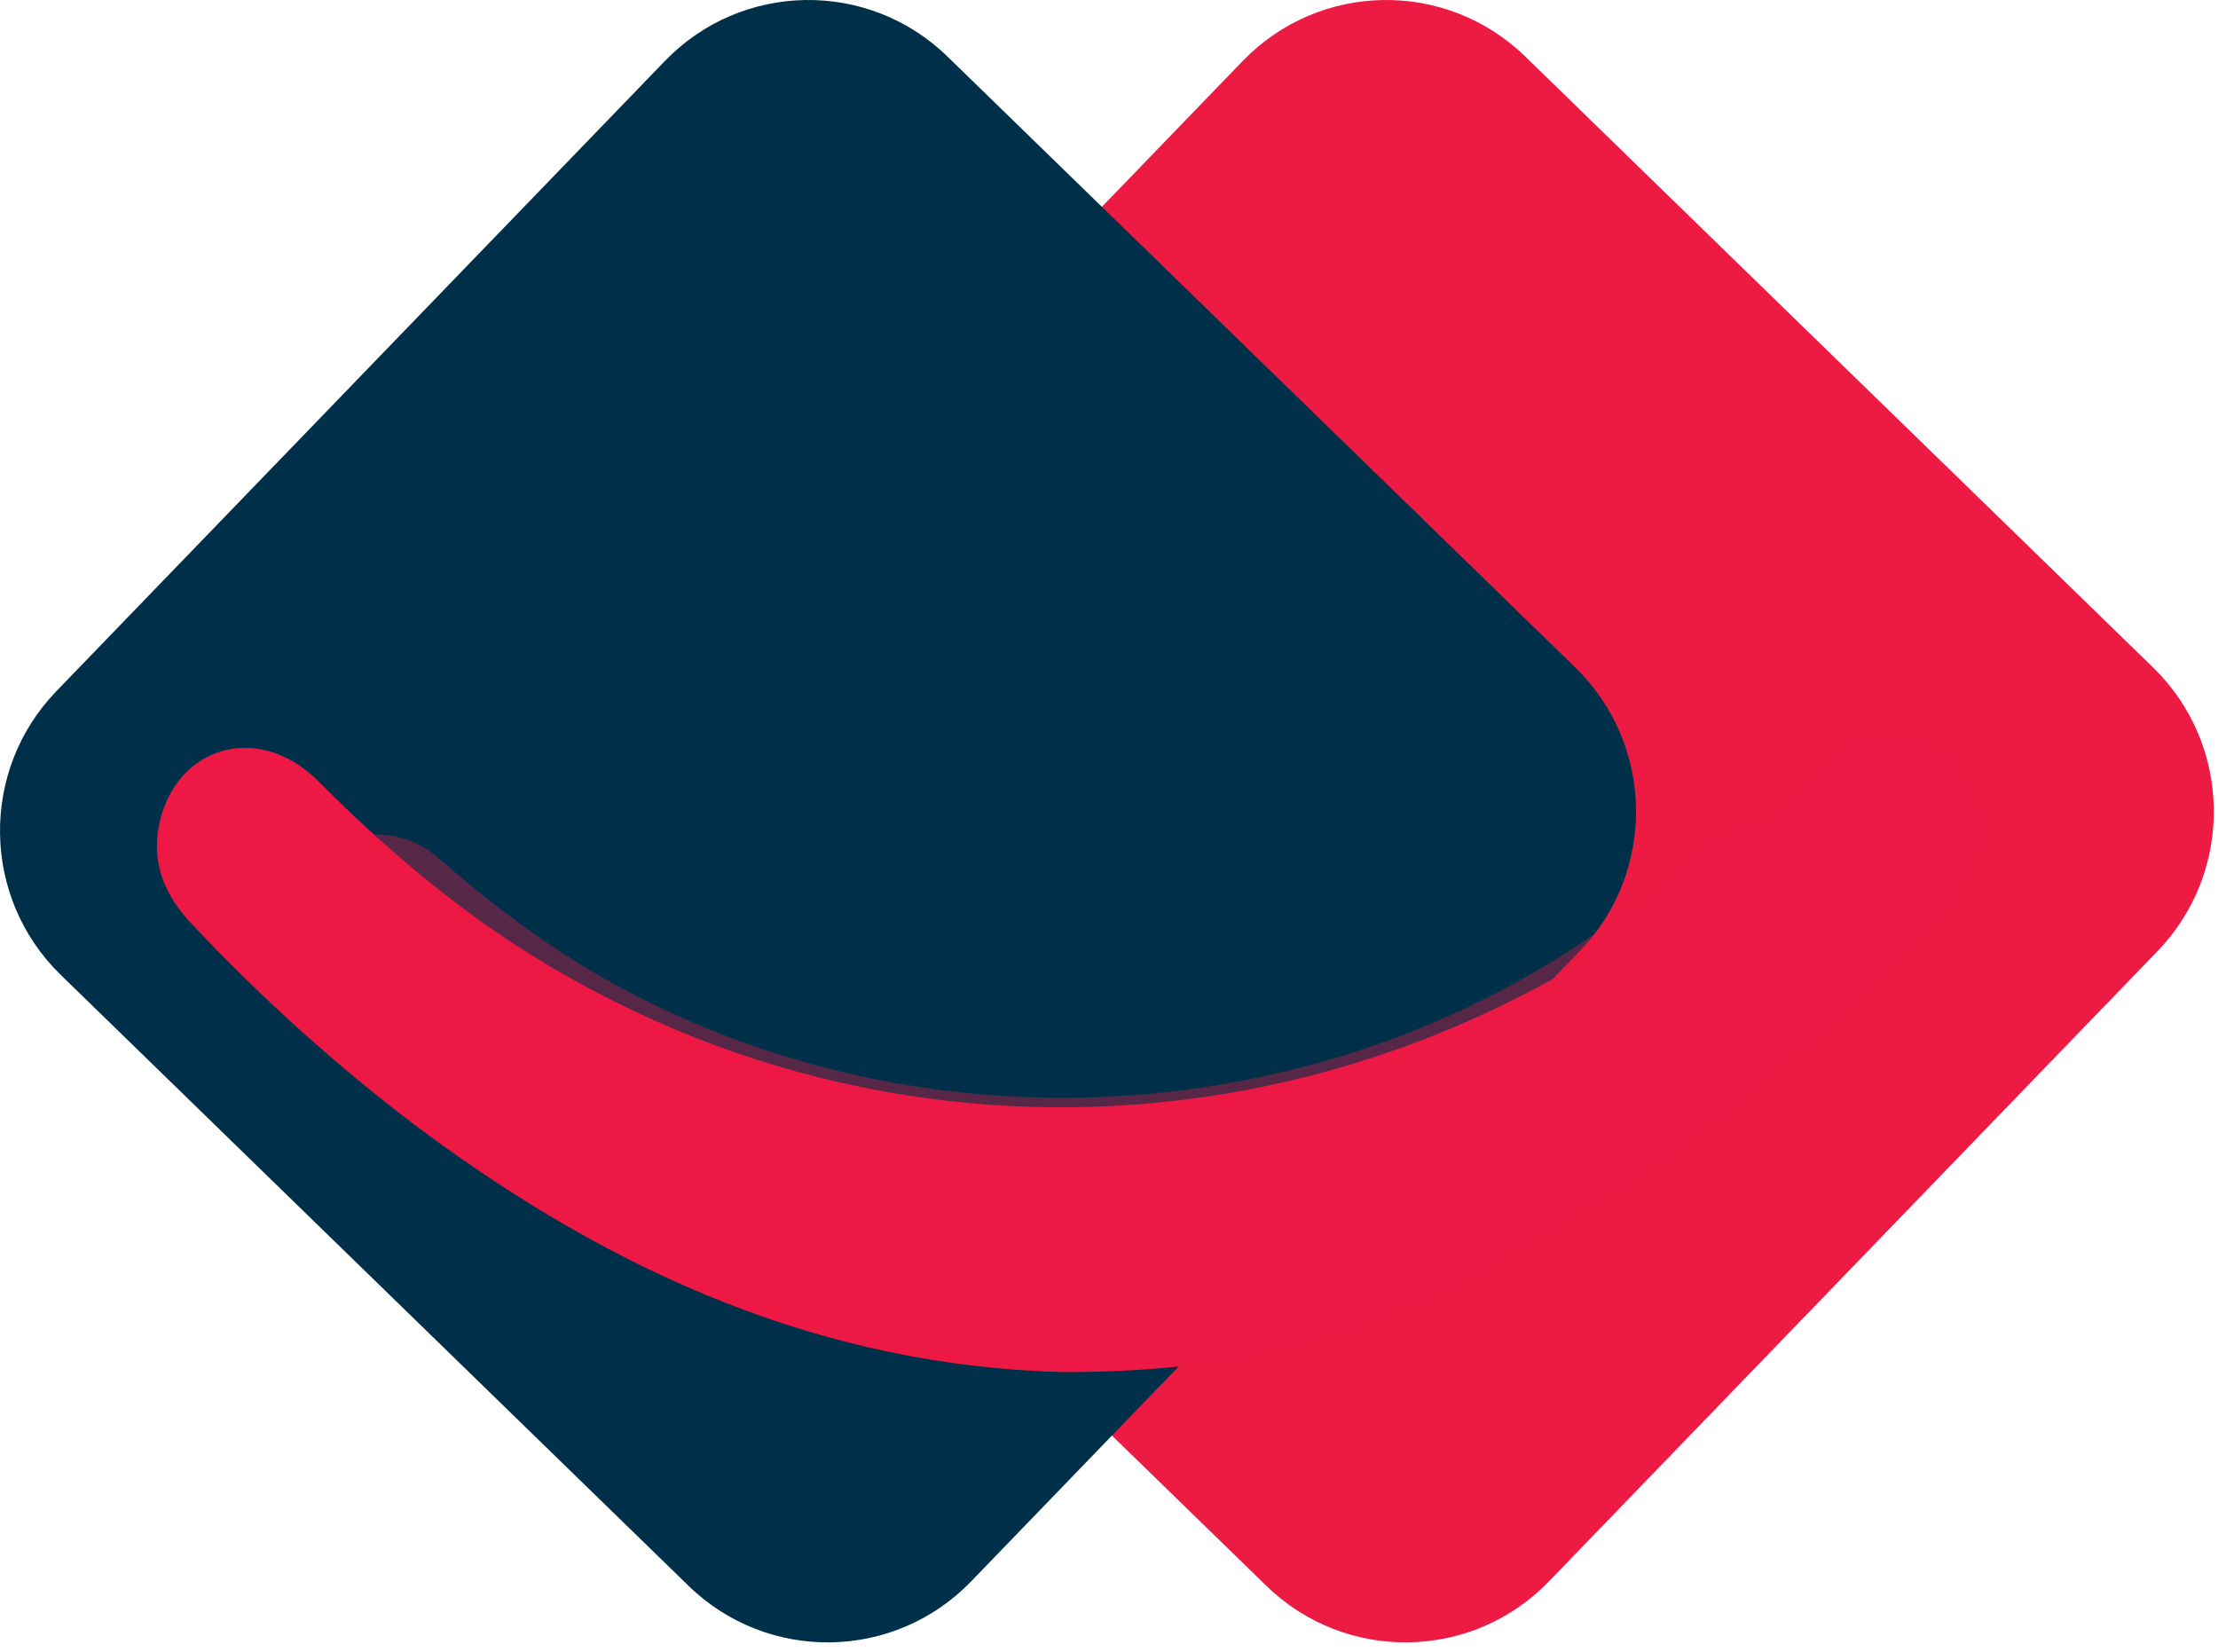 <svg xmlns="http://www.w3.org/2000/svg" width="141" height="105" viewBox="0 0 141 105" fill="none"><path d="M79 3.877C83.884 -1.181 91.927 -1.306 96.965 3.596L136.873 42.432C141.911 47.334 142.036 55.408 137.153 60.466L98.467 100.529C93.584 105.586 85.541 105.712 80.503 100.81L40.594 61.974C35.556 57.072 35.431 48.998 40.314 43.94L79 3.877Z" fill="#ED1A44"></path><path d="M42.268 3.877C47.152 -1.181 55.195 -1.306 60.233 3.596L100.141 42.432C105.179 47.334 105.305 55.408 100.421 60.466L61.735 100.529C56.852 105.586 48.809 105.712 43.771 100.81L3.862 61.974C-1.176 57.072 -1.301 48.998 3.582 43.94L42.268 3.877Z" fill="#003049"></path><mask id="mask0_6570_9447" style="mask-type:luminance" maskUnits="userSpaceOnUse" x="9" y="46" width="118" height="42"><path d="M127 46H9V88H127V46Z" fill="white"></path></mask><g mask="url(#mask0_6570_9447)"><g opacity="0.37" filter="url(#filter0_f_6570_9447)"><path d="M67.718 82.109C54.854 81.84 43.695 77.493 33.388 70.799C29.046 67.952 24.988 64.759 21.215 61.258C19.835 59.989 19.023 58.489 19.47 56.603C20.363 52.949 24.785 51.833 27.951 54.603C31.197 57.45 34.605 60.027 38.379 62.182C60.332 74.646 88.778 71.53 107.2 54.718C107.606 54.372 107.971 53.987 108.377 53.641C110.649 51.833 113.409 51.872 115.316 53.718C117.183 55.565 117.101 58.258 115.032 60.258C109.351 65.836 103.021 70.568 95.919 74.415C87.114 79.185 77.7 81.955 67.718 82.109Z" fill="#ED1944"></path></g><path d="M67.663 87.224C52.321 86.856 39.012 80.919 26.719 71.777C21.541 67.889 16.701 63.529 12.2 58.748C10.554 57.014 9.586 54.965 10.119 52.39C11.183 47.399 16.459 45.875 20.234 49.658C24.105 53.546 28.171 57.066 32.672 60.008C58.855 77.031 92.781 72.776 114.754 49.816C115.238 49.343 115.673 48.818 116.157 48.345C118.868 45.875 122.159 45.928 124.433 48.45C126.66 50.972 126.563 54.65 124.095 57.382C117.319 65 109.769 71.462 101.299 76.716C90.797 83.231 82.685 87.224 67.663 87.224Z" fill="#ED1944"></path></g><defs><filter id="filter0_f_6570_9447" x="5.347" y="38.309" width="125.306" height="57.8" filterUnits="userSpaceOnUse" color-interpolation-filters="sRGB"></filter></defs></svg>